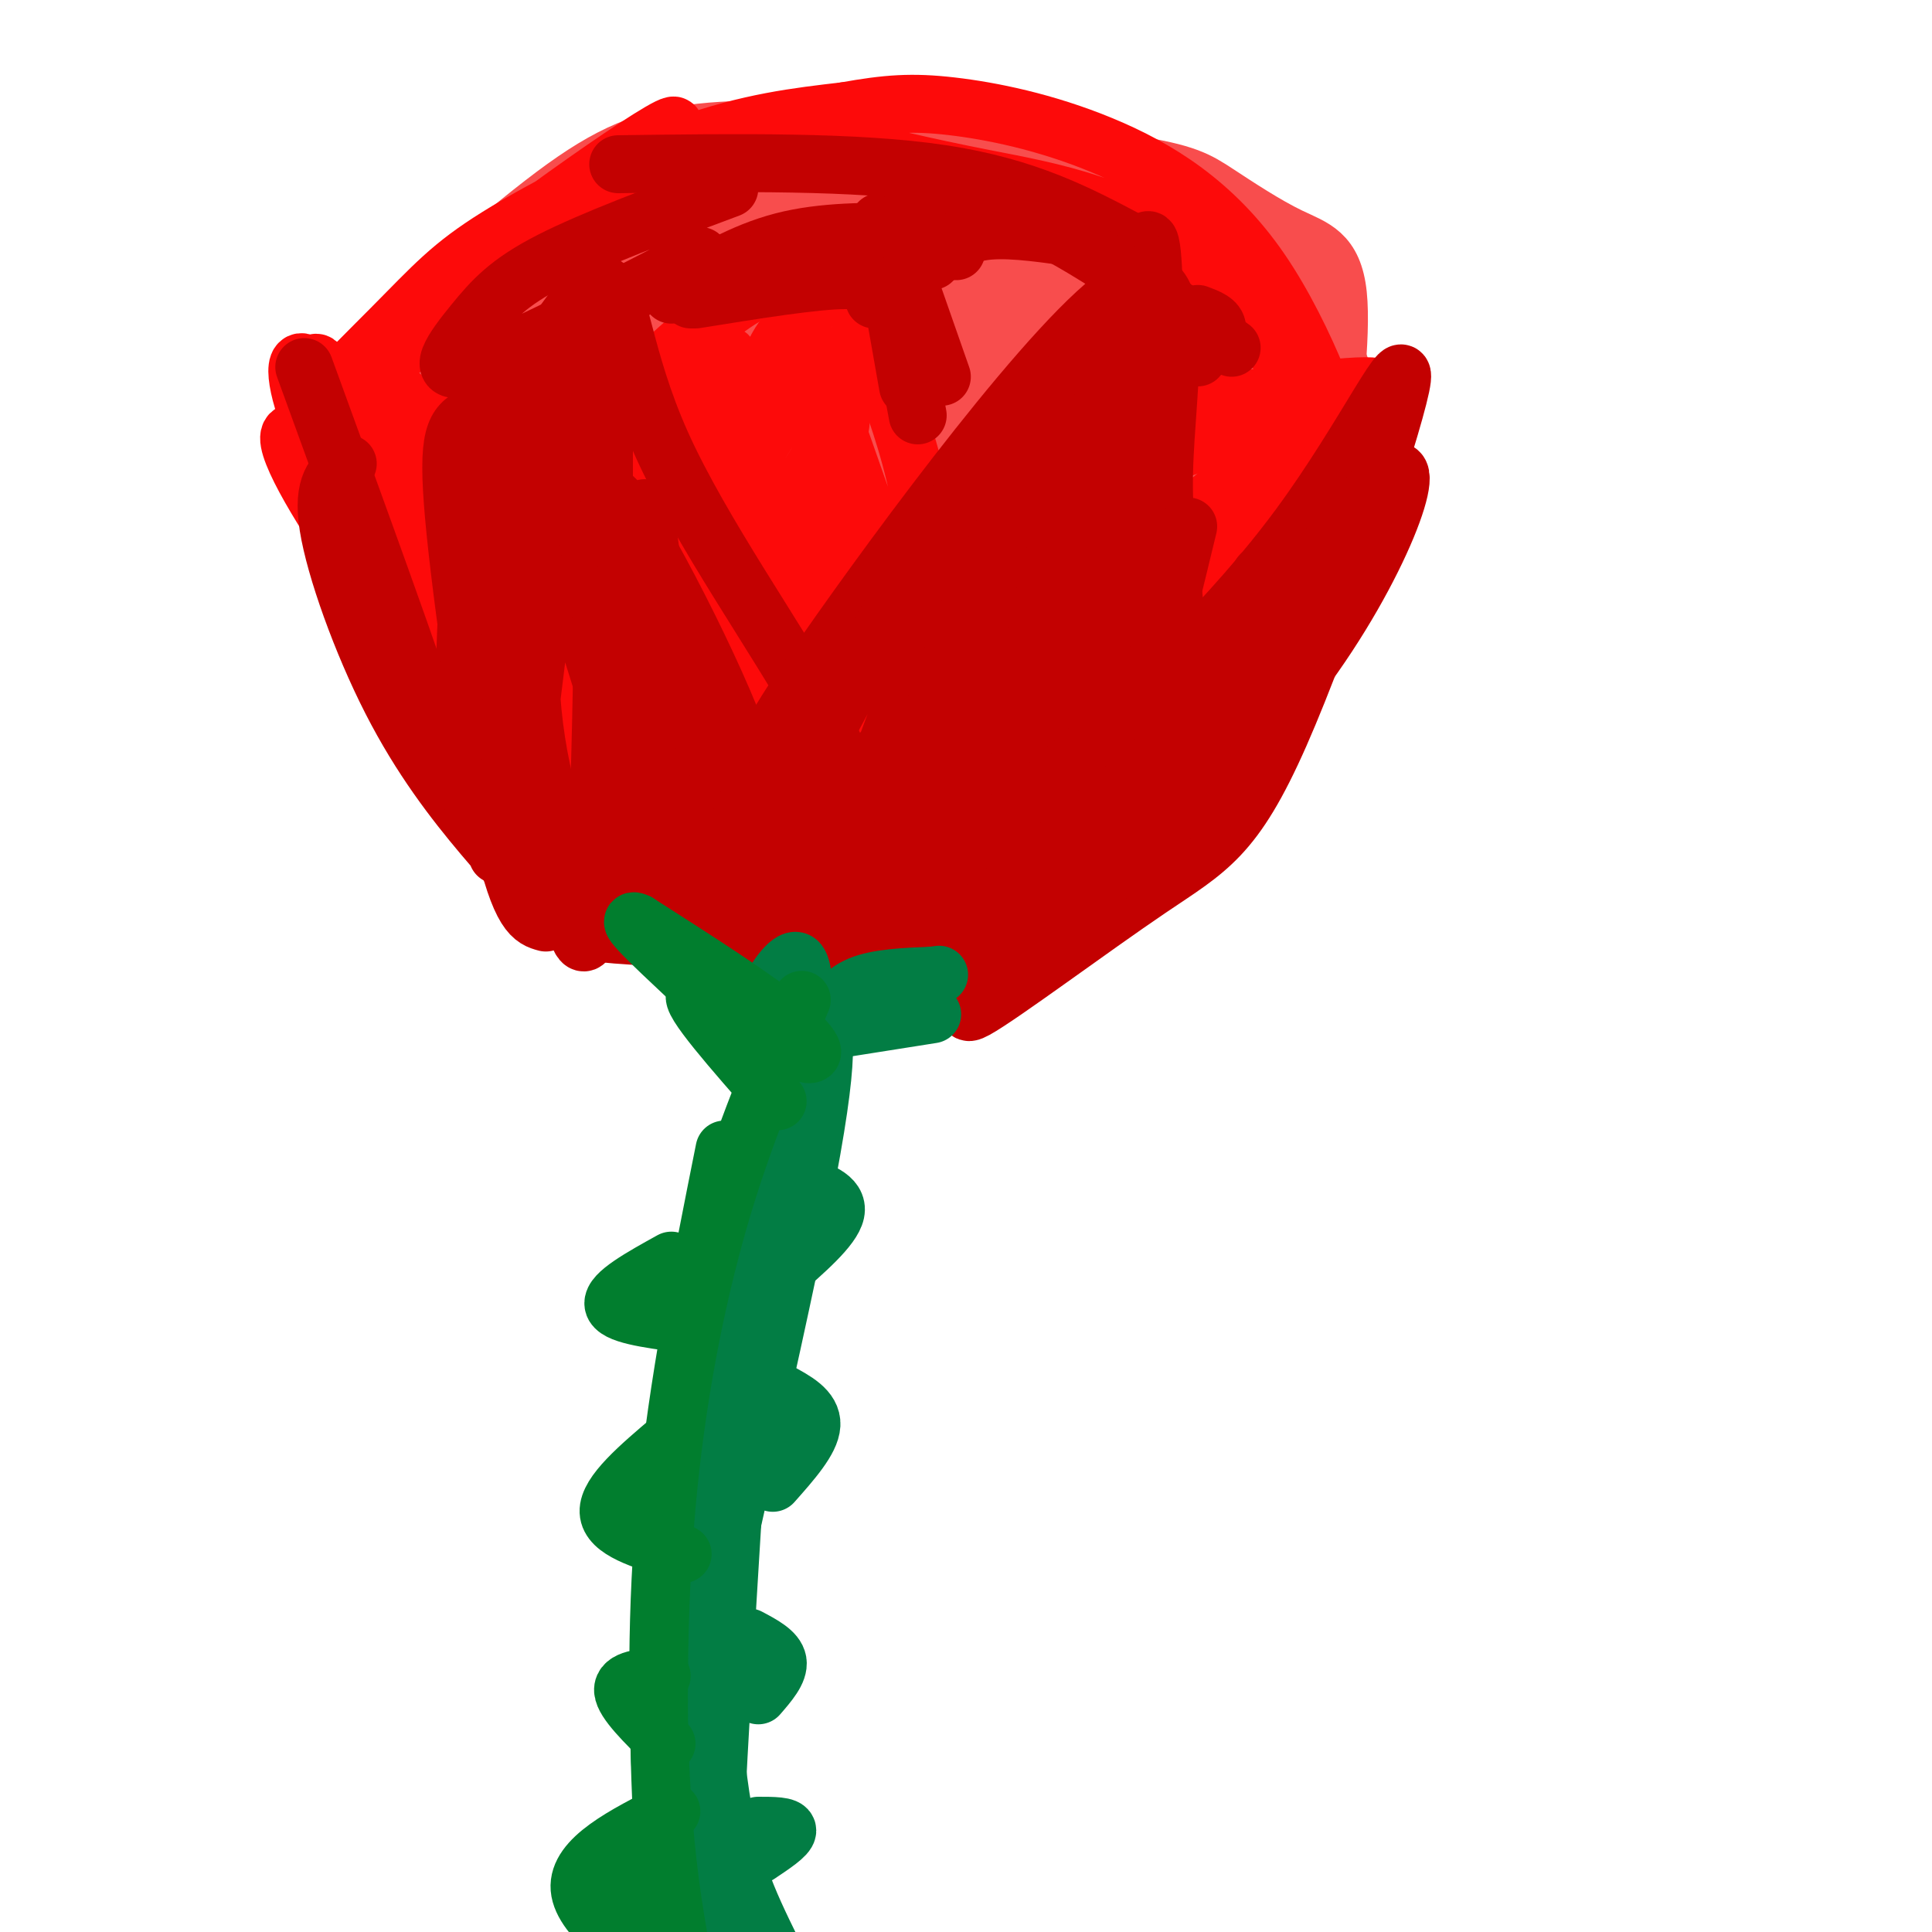 <svg viewBox='0 0 400 400' version='1.1' xmlns='http://www.w3.org/2000/svg' xmlns:xlink='http://www.w3.org/1999/xlink'><g fill='none' stroke='#FD0A0A' stroke-width='3' stroke-linecap='round' stroke-linejoin='round'><path d='M195,177c-20.660,-8.815 -41.321,-17.630 -55,-27c-13.679,-9.370 -20.378,-19.295 -24,-26c-3.622,-6.705 -4.167,-10.190 -5,-17c-0.833,-6.810 -1.952,-16.946 -1,-25c0.952,-8.054 3.976,-14.027 7,-20'/><path d='M117,62c2.429,0.568 5.000,11.988 5,18c-0.000,6.012 -2.572,6.618 15,8c17.572,1.382 55.290,3.542 70,4c14.710,0.458 6.414,-0.785 9,3c2.586,3.785 16.053,12.600 22,18c5.947,5.400 4.372,7.386 4,12c-0.372,4.614 0.457,11.855 0,16c-0.457,4.145 -2.200,5.193 -4,8c-1.800,2.807 -3.657,7.373 -10,12c-6.343,4.627 -17.171,9.313 -28,14'/><path d='M200,175c-5.833,2.333 -6.417,1.167 -7,0'/></g>
<g fill='none' stroke='#FD0A0A' stroke-width='12' stroke-linecap='round' stroke-linejoin='round'><path d='M202,172c0.845,-1.922 1.690,-3.843 -9,-5c-10.690,-1.157 -32.917,-1.549 -45,-3c-12.083,-1.451 -14.024,-3.962 -18,-9c-3.976,-5.038 -9.988,-12.601 -14,-19c-4.012,-6.399 -6.022,-11.632 -7,-25c-0.978,-13.368 -0.922,-34.872 0,-41c0.922,-6.128 2.710,3.119 5,8c2.290,4.881 5.083,5.394 13,5c7.917,-0.394 20.959,-1.697 34,-3'/><path d='M161,80c9.845,-0.472 17.459,-0.151 22,-2c4.541,-1.849 6.011,-5.867 17,4c10.989,9.867 31.497,33.618 40,45c8.503,11.382 5.001,10.395 3,12c-2.001,1.605 -2.500,5.803 -3,10'/><path d='M114,66c4.400,5.244 8.800,10.489 18,18c9.200,7.511 23.200,17.289 36,23c12.800,5.711 24.400,7.356 36,9'/><path d='M116,72c36.250,13.250 72.500,26.500 93,33c20.500,6.500 25.250,6.250 30,6'/><path d='M102,64c14.218,-5.187 28.437,-10.374 37,-14c8.563,-3.626 11.471,-5.689 29,-6c17.529,-0.311 49.679,1.132 64,2c14.321,0.868 10.811,1.161 14,3c3.189,1.839 13.075,5.225 19,11c5.925,5.775 7.887,13.940 10,19c2.113,5.060 4.377,7.016 -1,17c-5.377,9.984 -18.393,27.995 -32,41c-13.607,13.005 -27.803,21.002 -42,29'/><path d='M200,166c-15.560,5.689 -33.459,5.412 -34,4c-0.541,-1.412 16.277,-3.960 31,-11c14.723,-7.040 27.353,-18.574 37,-28c9.647,-9.426 16.312,-16.744 21,-24c4.688,-7.256 7.400,-14.450 10,-20c2.600,-5.550 5.089,-9.457 1,-14c-4.089,-4.543 -14.755,-9.723 -21,-13c-6.245,-3.277 -8.070,-4.651 -22,-6c-13.930,-1.349 -39.965,-2.675 -66,-4'/><path d='M157,50c-16.942,1.874 -26.298,8.559 -32,14c-5.702,5.441 -7.751,9.638 -10,18c-2.249,8.362 -4.698,20.891 -1,32c3.698,11.109 13.543,20.799 21,27c7.457,6.201 12.525,8.912 28,10c15.475,1.088 41.355,0.551 53,0c11.645,-0.551 9.055,-1.118 14,-6c4.945,-4.882 17.426,-14.081 23,-19c5.574,-4.919 4.242,-5.558 5,-9c0.758,-3.442 3.605,-9.685 1,-19c-2.605,-9.315 -10.663,-21.700 -22,-30c-11.337,-8.300 -25.953,-12.514 -42,-14c-16.047,-1.486 -33.523,-0.243 -51,1'/><path d='M144,55c-13.202,1.398 -20.708,4.393 -29,10c-8.292,5.607 -17.372,13.825 -21,21c-3.628,7.175 -1.804,13.308 -1,17c0.804,3.692 0.589,4.943 4,11c3.411,6.057 10.450,16.919 21,26c10.550,9.081 24.612,16.379 33,20c8.388,3.621 11.101,3.564 20,5c8.899,1.436 23.983,4.364 37,2c13.017,-2.364 23.968,-10.020 30,-14c6.032,-3.980 7.144,-4.283 10,-8c2.856,-3.717 7.456,-10.847 10,-19c2.544,-8.153 3.033,-17.328 1,-27c-2.033,-9.672 -6.586,-19.840 -9,-25c-2.414,-5.160 -2.688,-5.312 -6,-8c-3.312,-2.688 -9.660,-7.911 -24,-12c-14.340,-4.089 -36.670,-7.045 -59,-10'/><path d='M161,44c-14.552,-1.363 -21.432,0.228 -29,2c-7.568,1.772 -15.825,3.723 -24,10c-8.175,6.277 -16.268,16.879 -20,26c-3.732,9.121 -3.101,16.762 -1,25c2.101,8.238 5.674,17.072 12,26c6.326,8.928 15.406,17.950 25,24c9.594,6.050 19.702,9.126 31,11c11.298,1.874 23.785,2.544 36,1c12.215,-1.544 24.158,-5.303 35,-10c10.842,-4.697 20.585,-10.331 28,-18c7.415,-7.669 12.504,-17.373 15,-23c2.496,-5.627 2.401,-7.176 3,-14c0.599,-6.824 1.893,-18.922 -2,-30c-3.893,-11.078 -12.971,-21.136 -18,-26c-5.029,-4.864 -6.008,-4.532 -12,-5c-5.992,-0.468 -16.996,-1.734 -28,-3'/><path d='M212,40c-10.350,-0.426 -22.227,0.010 -34,2c-11.773,1.990 -23.444,5.535 -34,10c-10.556,4.465 -19.996,9.850 -28,17c-8.004,7.150 -14.572,16.065 -18,20c-3.428,3.935 -3.717,2.889 -4,10c-0.283,7.111 -0.560,22.380 3,32c3.560,9.620 10.959,13.590 20,18c9.041,4.410 19.726,9.260 34,12c14.274,2.740 32.137,3.370 50,4'/></g>
<g fill='none' stroke='#F84D4D' stroke-width='12' stroke-linecap='round' stroke-linejoin='round'><path d='M105,60c-2.924,1.187 -5.848,2.375 -7,4c-1.152,1.625 -0.531,3.689 0,8c0.531,4.311 0.972,10.871 2,17c1.028,6.129 2.643,11.828 9,22c6.357,10.172 17.457,24.816 24,32c6.543,7.184 8.528,6.909 14,9c5.472,2.091 14.430,6.548 27,9c12.570,2.452 28.751,2.898 39,2c10.249,-0.898 14.568,-3.139 20,-6c5.432,-2.861 11.979,-6.343 17,-11c5.021,-4.657 8.515,-10.489 11,-15c2.485,-4.511 3.961,-7.701 5,-15c1.039,-7.299 1.639,-18.708 0,-26c-1.639,-7.292 -5.519,-10.468 -18,-17c-12.481,-6.532 -33.563,-16.422 -44,-21c-10.437,-4.578 -10.231,-3.846 -19,-4c-8.769,-0.154 -26.515,-1.195 -40,0c-13.485,1.195 -22.710,4.627 -31,9c-8.290,4.373 -15.645,9.686 -23,15'/><path d='M91,72c-6.207,4.819 -10.224,9.366 -12,16c-1.776,6.634 -1.312,15.356 -1,20c0.312,4.644 0.470,5.211 4,11c3.530,5.789 10.431,16.801 21,25c10.569,8.199 24.805,13.585 33,17c8.195,3.415 10.347,4.859 19,6c8.653,1.141 23.806,1.978 37,0c13.194,-1.978 24.427,-6.773 36,-13c11.573,-6.227 23.485,-13.888 31,-23c7.515,-9.112 10.633,-19.675 12,-29c1.367,-9.325 0.985,-17.413 1,-22c0.015,-4.587 0.429,-5.673 -3,-10c-3.429,-4.327 -10.701,-11.894 -19,-17c-8.299,-5.106 -17.627,-7.750 -28,-10c-10.373,-2.250 -21.793,-4.106 -33,-5c-11.207,-0.894 -22.202,-0.827 -32,1c-9.798,1.827 -18.399,5.413 -27,9'/><path d='M130,48c-8.432,2.563 -16.012,4.471 -23,8c-6.988,3.529 -13.383,8.678 -18,12c-4.617,3.322 -7.454,4.817 -8,12c-0.546,7.183 1.200,20.056 4,30c2.800,9.944 6.652,16.960 14,23c7.348,6.040 18.190,11.104 27,16c8.810,4.896 15.587,9.623 33,12c17.413,2.377 45.462,2.404 59,2c13.538,-0.404 12.565,-1.238 18,-6c5.435,-4.762 17.279,-13.451 24,-22c6.721,-8.549 8.321,-16.959 10,-24c1.679,-7.041 3.439,-12.713 1,-21c-2.439,-8.287 -9.076,-19.190 -14,-26c-4.924,-6.810 -8.133,-9.526 -11,-12c-2.867,-2.474 -5.390,-4.707 -12,-7c-6.610,-2.293 -17.305,-4.647 -28,-7'/><path d='M206,38c-9.806,-1.996 -20.321,-3.487 -31,-4c-10.679,-0.513 -21.523,-0.048 -32,2c-10.477,2.048 -20.586,5.680 -29,12c-8.414,6.320 -15.134,15.328 -19,20c-3.866,4.672 -4.877,5.006 -6,13c-1.123,7.994 -2.357,23.647 -3,32c-0.643,8.353 -0.696,9.408 3,16c3.696,6.592 11.141,18.723 17,27c5.859,8.277 10.132,12.702 26,15c15.868,2.298 43.332,2.469 57,2c13.668,-0.469 13.541,-1.579 21,-6c7.459,-4.421 22.506,-12.153 33,-20c10.494,-7.847 16.437,-15.809 21,-24c4.563,-8.191 7.748,-16.612 9,-22c1.252,-5.388 0.573,-7.743 0,-11c-0.573,-3.257 -1.039,-7.415 -2,-11c-0.961,-3.585 -2.417,-6.596 -8,-11c-5.583,-4.404 -15.291,-10.202 -25,-16'/><path d='M238,52c-4.573,-3.376 -3.505,-3.815 -18,-4c-14.495,-0.185 -44.555,-0.117 -59,0c-14.445,0.117 -13.277,0.283 -20,2c-6.723,1.717 -21.336,4.985 -35,12c-13.664,7.015 -26.377,17.777 -32,23c-5.623,5.223 -4.156,4.907 -4,9c0.156,4.093 -1.000,12.596 2,21c3.000,8.404 10.156,16.708 20,24c9.844,7.292 22.374,13.573 37,18c14.626,4.427 31.346,7.001 42,8c10.654,0.999 15.242,0.422 20,0c4.758,-0.422 9.687,-0.691 19,-5c9.313,-4.309 23.009,-12.660 33,-22c9.991,-9.340 16.276,-19.668 19,-30c2.724,-10.332 1.887,-20.666 2,-26c0.113,-5.334 1.175,-5.667 -5,-10c-6.175,-4.333 -19.588,-12.667 -33,-21'/><path d='M226,51c-11.149,-4.267 -22.521,-4.436 -34,-5c-11.479,-0.564 -23.063,-1.525 -36,0c-12.937,1.525 -27.226,5.535 -36,8c-8.774,2.465 -12.033,3.384 -19,8c-6.967,4.616 -17.641,12.930 -23,17c-5.359,4.070 -5.403,3.895 -6,9c-0.597,5.105 -1.748,15.489 -2,21c-0.252,5.511 0.394,6.149 6,12c5.606,5.851 16.170,16.917 31,24c14.830,7.083 33.924,10.185 44,12c10.076,1.815 11.134,2.342 22,0c10.866,-2.342 31.541,-7.554 42,-11c10.459,-3.446 10.703,-5.128 13,-10c2.297,-4.872 6.649,-12.936 11,-21'/><path d='M233,80c-9.894,-11.625 -19.787,-23.249 -25,-29c-5.213,-5.751 -5.744,-5.628 -12,-7c-6.256,-1.372 -18.237,-4.238 -31,-2c-12.763,2.238 -26.307,9.580 -34,14c-7.693,4.420 -9.535,5.919 -16,12c-6.465,6.081 -17.555,16.744 -23,26c-5.445,9.256 -5.247,17.106 -5,22c0.247,4.894 0.543,6.833 1,9c0.457,2.167 1.073,4.564 7,9c5.927,4.436 17.163,10.912 30,15c12.837,4.088 27.276,5.788 42,4c14.724,-1.788 29.734,-7.064 38,-10c8.266,-2.936 9.789,-3.533 15,-10c5.211,-6.467 14.112,-18.805 18,-28c3.888,-9.195 2.764,-15.248 -4,-21c-6.764,-5.752 -19.167,-11.202 -30,-16c-10.833,-4.798 -20.095,-8.942 -30,-10c-9.905,-1.058 -20.452,0.971 -31,3'/><path d='M143,61c-10.214,3.109 -20.251,9.380 -29,16c-8.749,6.620 -16.212,13.588 -20,20c-3.788,6.412 -3.901,12.267 -2,18c1.901,5.733 5.817,11.345 14,16c8.183,4.655 20.631,8.352 35,10c14.369,1.648 30.657,1.246 41,0c10.343,-1.246 14.741,-3.336 19,-5c4.259,-1.664 8.380,-2.902 14,-9c5.620,-6.098 12.741,-17.056 15,-27c2.259,-9.944 -0.342,-18.876 -2,-24c-1.658,-5.124 -2.372,-6.442 -10,-9c-7.628,-2.558 -22.168,-6.355 -35,-7c-12.832,-0.645 -23.955,1.863 -36,6c-12.045,4.137 -25.012,9.903 -33,16c-7.988,6.097 -10.997,12.526 -13,19c-2.003,6.474 -3.001,12.993 2,18c5.001,5.007 16.000,8.504 27,12'/><path d='M130,131c6.574,2.551 9.510,2.927 18,3c8.490,0.073 22.535,-0.159 35,-3c12.465,-2.841 23.351,-8.291 30,-12c6.649,-3.709 9.060,-5.677 11,-8c1.940,-2.323 3.411,-5.001 4,-8c0.589,-2.999 0.298,-6.320 0,-9c-0.298,-2.680 -0.604,-4.718 -8,-8c-7.396,-3.282 -21.881,-7.807 -37,-10c-15.119,-2.193 -30.871,-2.054 -40,-2c-9.129,0.054 -11.635,0.024 -20,4c-8.365,3.976 -22.590,11.959 -29,16c-6.410,4.041 -5.004,4.140 -6,7c-0.996,2.860 -4.395,8.479 -1,13c3.395,4.521 13.584,7.943 21,10c7.416,2.057 12.057,2.750 18,3c5.943,0.250 13.186,0.057 19,0c5.814,-0.057 10.199,0.024 18,-6c7.801,-6.024 19.019,-18.151 24,-25c4.981,-6.849 3.726,-8.421 4,-14c0.274,-5.579 2.078,-15.165 -2,-20c-4.078,-4.835 -14.039,-4.917 -24,-5'/><path d='M165,57c-6.275,-0.756 -9.963,-0.148 -17,3c-7.037,3.148 -17.425,8.834 -25,17c-7.575,8.166 -12.339,18.813 -14,26c-1.661,7.187 -0.220,10.915 0,13c0.220,2.085 -0.780,2.528 3,1c3.780,-1.528 12.340,-5.028 18,-8c5.660,-2.972 8.421,-5.415 13,-14c4.579,-8.585 10.977,-23.312 12,-29c1.023,-5.688 -3.329,-2.336 -9,1c-5.671,3.336 -12.661,6.658 -19,13c-6.339,6.342 -12.026,15.706 -15,23c-2.974,7.294 -3.233,12.518 -3,16c0.233,3.482 0.959,5.222 6,2c5.041,-3.222 14.396,-11.406 22,-22c7.604,-10.594 13.458,-23.598 16,-31c2.542,-7.402 1.771,-9.201 1,-11'/><path d='M154,57c-1.952,-0.663 -7.333,3.178 -14,13c-6.667,9.822 -14.621,25.624 -19,35c-4.379,9.376 -5.184,12.327 -5,19c0.184,6.673 1.357,17.069 2,22c0.643,4.931 0.758,4.397 4,-1c3.242,-5.397 9.612,-15.655 15,-28c5.388,-12.345 9.794,-26.775 12,-36c2.206,-9.225 2.211,-13.246 0,-14c-2.211,-0.754 -6.637,1.759 -12,9c-5.363,7.241 -11.663,19.212 -15,32c-3.337,12.788 -3.711,26.395 -3,35c0.711,8.605 2.505,12.209 5,13c2.495,0.791 5.689,-1.231 8,-3c2.311,-1.769 3.737,-3.284 7,-12c3.263,-8.716 8.361,-24.633 11,-36c2.639,-11.367 2.820,-18.183 3,-25'/><path d='M153,80c0.482,-4.779 0.188,-4.228 -2,-4c-2.188,0.228 -6.268,0.131 -11,4c-4.732,3.869 -10.114,11.703 -14,22c-3.886,10.297 -6.274,23.056 -7,33c-0.726,9.944 0.211,17.072 1,21c0.789,3.928 1.431,4.658 4,4c2.569,-0.658 7.064,-2.702 10,-4c2.936,-1.298 4.311,-1.849 9,-17c4.689,-15.151 12.690,-44.901 16,-60c3.310,-15.099 1.928,-15.547 1,-16c-0.928,-0.453 -1.403,-0.910 -3,0c-1.597,0.910 -4.315,3.186 -9,10c-4.685,6.814 -11.335,18.166 -15,34c-3.665,15.834 -4.343,36.151 -4,44c0.343,7.849 1.708,3.228 3,1c1.292,-2.228 2.512,-2.065 7,-11c4.488,-8.935 12.244,-26.967 20,-45'/><path d='M159,96c5.745,-16.656 10.106,-35.795 10,-42c-0.106,-6.205 -4.680,0.524 -11,10c-6.320,9.476 -14.387,21.700 -19,29c-4.613,7.300 -5.772,9.677 -7,16c-1.228,6.323 -2.526,16.593 -3,22c-0.474,5.407 -0.123,5.952 1,7c1.123,1.048 3.017,2.601 5,3c1.983,0.399 4.053,-0.354 6,0c1.947,0.354 3.769,1.814 12,-10c8.231,-11.814 22.870,-36.904 29,-50c6.130,-13.096 3.750,-14.198 3,-17c-0.750,-2.802 0.132,-7.302 -4,-1c-4.132,6.302 -13.276,23.407 -18,34c-4.724,10.593 -5.029,14.674 -6,22c-0.971,7.326 -2.608,17.895 -2,23c0.608,5.105 3.459,4.744 6,3c2.541,-1.744 4.770,-4.872 7,-8'/><path d='M168,137c4.034,-8.261 10.618,-24.914 15,-42c4.382,-17.086 6.560,-34.604 6,-42c-0.560,-7.396 -3.858,-4.668 -9,3c-5.142,7.668 -12.126,20.277 -16,34c-3.874,13.723 -4.637,28.561 -5,37c-0.363,8.439 -0.326,10.481 1,14c1.326,3.519 3.940,8.516 8,7c4.060,-1.516 9.567,-9.545 15,-20c5.433,-10.455 10.792,-23.337 14,-36c3.208,-12.663 4.263,-25.108 4,-32c-0.263,-6.892 -1.846,-8.232 -3,-9c-1.154,-0.768 -1.881,-0.963 -3,0c-1.119,0.963 -2.630,3.083 -5,13c-2.370,9.917 -5.600,27.632 -7,43c-1.400,15.368 -0.972,28.391 0,36c0.972,7.609 2.486,9.805 4,12'/><path d='M187,155c1.443,1.766 3.049,0.183 6,-6c2.951,-6.183 7.245,-16.964 10,-29c2.755,-12.036 3.970,-25.325 4,-38c0.030,-12.675 -1.127,-24.736 -2,-30c-0.873,-5.264 -1.463,-3.732 -5,4c-3.537,7.732 -10.020,21.664 -13,42c-2.980,20.336 -2.457,47.077 -2,61c0.457,13.923 0.849,15.027 6,8c5.151,-7.027 15.060,-22.185 21,-37c5.940,-14.815 7.909,-29.287 9,-40c1.091,-10.713 1.303,-17.665 0,-21c-1.303,-3.335 -4.120,-3.052 -9,1c-4.880,4.052 -11.823,11.872 -17,23c-5.177,11.128 -8.589,25.564 -12,40'/><path d='M183,133c-2.430,10.827 -2.505,17.894 0,22c2.505,4.106 7.590,5.251 14,0c6.410,-5.251 14.147,-16.899 21,-31c6.853,-14.101 12.824,-30.654 15,-38c2.176,-7.346 0.558,-5.484 -4,-1c-4.558,4.484 -12.055,11.590 -17,18c-4.945,6.410 -7.338,12.122 -10,21c-2.662,8.878 -5.592,20.920 -6,27c-0.408,6.080 1.705,6.197 12,-14c10.295,-20.197 28.772,-60.707 32,-64c3.228,-3.293 -8.792,30.631 -14,50c-5.208,19.369 -3.604,24.185 -2,29'/><path d='M224,152c8.173,-12.250 29.604,-57.375 35,-72c5.396,-14.625 -5.245,1.251 -12,21c-6.755,19.749 -9.624,43.373 -8,40c1.624,-3.373 7.742,-33.742 10,-49c2.258,-15.258 0.658,-15.406 0,-16c-0.658,-0.594 -0.372,-1.633 -3,-1c-2.628,0.633 -8.169,2.940 -14,9c-5.831,6.060 -11.952,15.874 -17,26c-5.048,10.126 -9.024,20.563 -13,31'/><path d='M202,141c6.791,-7.140 30.269,-40.489 34,-51c3.731,-10.511 -12.285,1.817 -22,8c-9.715,6.183 -13.128,6.220 -22,17c-8.872,10.780 -23.203,32.302 -19,28c4.203,-4.302 26.939,-34.427 33,-45c6.061,-10.573 -4.554,-1.592 -16,9c-11.446,10.592 -23.723,22.796 -36,35'/><path d='M154,142c10.490,3.350 54.716,-5.776 72,-9c17.284,-3.224 7.628,-0.547 9,-4c1.372,-3.453 13.773,-13.035 19,-22c5.227,-8.965 3.280,-17.312 1,-23c-2.280,-5.688 -4.893,-8.718 -7,-8c-2.107,0.718 -3.709,5.182 -4,17c-0.291,11.818 0.729,30.989 2,37c1.271,6.011 2.792,-1.140 3,-9c0.208,-7.860 -0.896,-16.430 -2,-25'/><path d='M247,96c-1.399,-5.641 -3.895,-7.242 -11,-8c-7.105,-0.758 -18.819,-0.673 -26,2c-7.181,2.673 -9.829,7.935 -11,13c-1.171,5.065 -0.864,9.935 1,12c1.864,2.065 5.284,1.327 7,-4c1.716,-5.327 1.728,-15.242 2,-21c0.272,-5.758 0.804,-7.358 -4,-14c-4.804,-6.642 -14.944,-18.326 -18,-24c-3.056,-5.674 0.972,-5.337 5,-5'/><path d='M192,47c8.605,-3.288 27.616,-9.008 41,-8c13.384,1.008 21.139,8.745 27,15c5.861,6.255 9.827,11.030 13,15c3.173,3.970 5.551,7.136 6,14c0.449,6.864 -1.033,17.425 -1,22c0.033,4.575 1.581,3.164 -3,8c-4.581,4.836 -15.290,15.918 -26,27'/><path d='M249,140c0.204,-2.140 13.716,-20.991 20,-30c6.284,-9.009 5.342,-8.176 6,-16c0.658,-7.824 2.917,-24.307 2,-33c-0.917,-8.693 -5.009,-9.598 -10,-12c-4.991,-2.402 -10.882,-6.300 -15,-9c-4.118,-2.700 -6.462,-4.200 -18,-6c-11.538,-1.800 -32.269,-3.900 -53,-6'/><path d='M181,28c-16.003,-1.358 -29.509,-1.753 -40,0c-10.491,1.753 -17.967,5.656 -31,16c-13.033,10.344 -31.624,27.131 -40,36c-8.376,8.869 -6.536,9.820 -5,14c1.536,4.180 2.768,11.590 4,19'/><path d='M69,113c3.167,8.362 9.083,19.768 16,28c6.917,8.232 14.833,13.289 18,16c3.167,2.711 1.583,3.076 14,6c12.417,2.924 38.833,8.407 57,10c18.167,1.593 28.083,-0.703 38,-3'/><path d='M212,170c8.561,-1.574 10.965,-4.010 17,-9c6.035,-4.990 15.702,-12.536 23,-20c7.298,-7.464 12.228,-14.847 16,-23c3.772,-8.153 6.386,-17.077 9,-26'/></g>
<g fill='none' stroke='#FD0A0A' stroke-width='12' stroke-linecap='round' stroke-linejoin='round'><path d='M63,83c6.125,-1.882 12.249,-3.765 27,4c14.751,7.765 38.128,25.176 49,34c10.872,8.824 9.239,9.061 14,22c4.761,12.939 15.915,38.582 14,39c-1.915,0.418 -16.900,-24.387 -28,-39c-11.100,-14.613 -18.314,-19.032 -27,-24c-8.686,-4.968 -18.843,-10.484 -29,-16'/><path d='M83,103c-10.327,-6.775 -21.644,-15.712 -23,-13c-1.356,2.712 7.250,17.074 16,29c8.750,11.926 17.646,21.416 24,27c6.354,5.584 10.167,7.261 23,11c12.833,3.739 34.687,9.538 27,3c-7.687,-6.538 -44.916,-25.414 -61,-35c-16.084,-9.586 -11.024,-9.882 -11,-16c0.024,-6.118 -4.988,-18.059 -10,-30'/><path d='M68,79c-2.568,-5.820 -3.987,-5.369 -2,3c1.987,8.369 7.379,24.656 13,36c5.621,11.344 11.469,17.745 19,24c7.531,6.255 16.745,12.365 31,17c14.255,4.635 33.553,7.795 44,8c10.447,0.205 12.045,-2.544 -4,-12c-16.045,-9.456 -49.734,-25.617 -71,-42c-21.266,-16.383 -30.110,-32.988 -34,-37c-3.890,-4.012 -2.826,4.568 1,13c3.826,8.432 10.413,16.716 17,25'/><path d='M82,114c6.214,8.818 13.247,18.363 24,28c10.753,9.637 25.224,19.365 32,23c6.776,3.635 5.857,1.176 9,1c3.143,-0.176 10.348,1.932 -4,-15c-14.348,-16.932 -50.247,-52.905 -57,-59c-6.753,-6.095 15.642,17.687 30,31c14.358,13.313 20.679,16.156 27,19'/><path d='M141,135c-25.446,-24.673 -50.893,-49.345 -61,-55c-10.107,-5.655 -4.875,7.708 18,29c22.875,21.292 63.393,50.512 67,53c3.607,2.488 -29.696,-21.756 -63,-46'/><path d='M72,106c-0.393,3.506 -0.786,7.012 2,13c2.786,5.988 8.750,14.458 17,22c8.250,7.542 18.786,14.155 29,18c10.214,3.845 20.107,4.923 30,6'/><path d='M97,137c7.583,7.250 15.167,14.500 28,20c12.833,5.500 30.917,9.250 49,13'/><path d='M135,168c3.520,-8.501 7.040,-17.002 14,-26c6.960,-8.998 17.360,-18.494 28,-27c10.640,-8.506 21.518,-16.021 31,-21c9.482,-4.979 17.566,-7.423 22,-8c4.434,-0.577 5.217,0.711 6,2'/><path d='M138,149c7.989,-9.272 15.978,-18.545 21,-24c5.022,-5.455 7.076,-7.093 16,-12c8.924,-4.907 24.717,-13.083 35,-18c10.283,-4.917 15.055,-6.576 28,-9c12.945,-2.424 34.062,-5.614 43,-6c8.938,-0.386 5.697,2.033 2,8c-3.697,5.967 -7.848,15.484 -12,25'/><path d='M271,113c-3.493,7.454 -6.226,13.588 -17,24c-10.774,10.412 -29.591,25.100 -38,32c-8.409,6.900 -6.412,6.012 -16,6c-9.588,-0.012 -30.761,0.852 -34,1c-3.239,0.148 11.456,-0.420 21,-1c9.544,-0.580 13.936,-1.173 26,-8c12.064,-6.827 31.799,-19.887 41,-26c9.201,-6.113 7.868,-5.278 10,-10c2.132,-4.722 7.728,-15.002 10,-22c2.272,-6.998 1.221,-10.714 0,-13c-1.221,-2.286 -2.610,-3.143 -4,-4'/><path d='M270,92c1.651,-3.416 7.780,-9.957 -5,0c-12.780,9.957 -44.469,36.412 -63,53c-18.531,16.588 -23.903,23.308 -23,25c0.903,1.692 8.082,-1.644 21,-9c12.918,-7.356 31.575,-18.734 44,-29c12.425,-10.266 18.619,-19.422 23,-26c4.381,-6.578 6.949,-10.579 0,-8c-6.949,2.579 -23.414,11.737 -38,22c-14.586,10.263 -27.293,21.632 -40,33'/><path d='M189,153c-7.003,5.848 -4.509,3.970 -4,5c0.509,1.030 -0.965,4.970 6,1c6.965,-3.970 22.368,-15.851 35,-26c12.632,-10.149 22.491,-18.567 31,-27c8.509,-8.433 15.667,-16.882 13,-19c-2.667,-2.118 -15.161,2.094 -23,5c-7.839,2.906 -11.023,4.505 -21,11c-9.977,6.495 -26.745,17.887 -41,30c-14.255,12.113 -25.996,24.948 -20,23c5.996,-1.948 29.730,-18.678 46,-31c16.270,-12.322 25.077,-20.235 28,-24c2.923,-3.765 -0.039,-3.383 -3,-3'/><path d='M236,98c-7.406,2.258 -24.423,9.402 -38,17c-13.577,7.598 -23.716,15.649 -31,22c-7.284,6.351 -11.713,11.003 -12,13c-0.287,1.997 3.568,1.341 11,-2c7.432,-3.341 18.441,-9.365 32,-19c13.559,-9.635 29.669,-22.880 34,-28c4.331,-5.120 -3.118,-2.115 -12,2c-8.882,4.115 -19.199,9.339 -31,17c-11.801,7.661 -25.086,17.760 -31,23c-5.914,5.240 -4.457,5.620 -3,6'/><path d='M104,137c0.579,-6.536 1.158,-13.072 3,-20c1.842,-6.928 4.947,-14.247 13,-24c8.053,-9.753 21.054,-21.941 29,-28c7.946,-6.059 10.839,-5.990 14,-7c3.161,-1.010 6.592,-3.098 10,0c3.408,3.098 6.794,11.383 10,20c3.206,8.617 6.230,17.568 8,28c1.770,10.432 2.284,22.347 2,28c-0.284,5.653 -1.367,5.044 -6,-7c-4.633,-12.044 -12.817,-35.522 -21,-59'/><path d='M166,68c-6.367,-1.848 -11.783,23.031 -14,38c-2.217,14.969 -1.234,20.028 -1,24c0.234,3.972 -0.279,6.855 4,0c4.279,-6.855 13.350,-23.450 17,-34c3.650,-10.550 1.877,-15.055 1,-18c-0.877,-2.945 -0.859,-4.331 -4,-5c-3.141,-0.669 -9.440,-0.623 -18,12c-8.560,12.623 -19.382,37.822 -20,41c-0.618,3.178 8.966,-15.663 14,-28c5.034,-12.337 5.517,-18.168 6,-24'/><path d='M151,74c-0.916,-2.531 -6.204,3.140 -13,16c-6.796,12.860 -15.098,32.909 -18,41c-2.902,8.091 -0.405,4.223 4,0c4.405,-4.223 10.716,-8.802 19,-19c8.284,-10.198 18.541,-26.016 22,-33c3.459,-6.984 0.121,-5.133 -4,-1c-4.121,4.133 -9.024,10.550 -12,20c-2.976,9.450 -4.024,21.935 -4,27c0.024,5.065 1.122,2.710 6,-4c4.878,-6.710 13.537,-17.774 18,-25c4.463,-7.226 4.732,-10.613 5,-14'/><path d='M174,82c-2.786,-2.333 -12.250,-1.167 -21,2c-8.750,3.167 -16.786,8.333 -18,8c-1.214,-0.333 4.393,-6.167 10,-12'/><path d='M76,94c0.945,-4.815 1.890,-9.630 2,-14c0.110,-4.370 -0.615,-8.295 16,-22c16.615,-13.705 50.571,-37.190 45,-31c-5.571,6.190 -50.670,42.057 -66,53c-15.330,10.943 -0.893,-3.036 8,-12c8.893,-8.964 12.240,-12.913 22,-19c9.760,-6.087 25.931,-14.310 39,-19c13.069,-4.690 23.034,-5.845 33,-7'/><path d='M175,23c8.658,-1.556 13.804,-1.946 22,-1c8.196,0.946 19.441,3.228 31,8c11.559,4.772 23.432,12.036 33,26c9.568,13.964 16.833,34.630 15,34c-1.833,-0.630 -12.763,-22.554 -27,-35c-14.237,-12.446 -31.782,-15.413 -45,-18c-13.218,-2.587 -22.109,-4.793 -31,-7'/></g>
<g fill='none' stroke='#C30101' stroke-width='12' stroke-linecap='round' stroke-linejoin='round'><path d='M113,191c-2.649,-0.726 -5.298,-1.452 -9,-18c-3.702,-16.548 -8.458,-48.917 -10,-66c-1.542,-17.083 0.131,-18.881 4,-21c3.869,-2.119 9.935,-4.560 16,-7'/><path d='M99,162c-1.387,5.154 -2.774,10.309 -3,-3c-0.226,-13.309 0.710,-45.080 3,-61c2.290,-15.920 5.934,-15.987 11,-22c5.066,-6.013 11.554,-17.973 15,-17c3.446,0.973 3.851,14.877 12,33c8.149,18.123 24.043,40.464 32,55c7.957,14.536 7.979,21.268 8,28'/><path d='M95,150c0.667,3.467 1.333,6.933 3,11c1.667,4.067 4.333,8.733 16,11c11.667,2.267 32.333,2.133 53,2'/><path d='M103,177c13.384,5.594 26.768,11.189 42,12c15.232,0.811 32.312,-3.160 30,-3c-2.312,0.160 -24.015,4.453 -37,6c-12.985,1.547 -17.253,0.348 -22,-3c-4.747,-3.348 -9.973,-8.846 -16,-16c-6.027,-7.154 -12.853,-15.965 -19,-28c-6.147,-12.035 -11.613,-27.296 -13,-36c-1.387,-8.704 1.307,-10.852 4,-13'/><path d='M63,76c11.444,31.400 22.889,62.800 27,76c4.111,13.200 0.889,8.200 8,11c7.111,2.800 24.556,13.400 42,24'/><path d='M145,193c1.671,8.628 3.343,17.256 -3,0c-6.343,-17.256 -20.699,-60.396 -27,-84c-6.301,-23.604 -4.545,-27.671 -5,-29c-0.455,-1.329 -3.120,0.081 -4,15c-0.880,14.919 0.024,43.349 0,62c-0.024,18.651 -0.975,27.525 2,4c2.975,-23.525 9.878,-79.449 10,-89c0.122,-9.551 -6.537,27.271 -8,52c-1.463,24.729 2.268,37.364 6,50'/><path d='M116,174c2.367,16.294 5.283,32.029 7,11c1.717,-21.029 2.234,-78.821 2,-105c-0.234,-26.179 -1.219,-20.743 -3,-13c-1.781,7.743 -4.358,17.793 0,46c4.358,28.207 15.653,74.571 18,70c2.347,-4.571 -4.253,-60.077 -6,-74c-1.747,-13.923 1.358,13.736 5,31c3.642,17.264 7.821,24.132 12,31'/><path d='M151,171c2.099,6.792 1.347,8.273 3,7c1.653,-1.273 5.711,-5.300 0,-22c-5.711,-16.700 -21.191,-46.073 -26,-52c-4.809,-5.927 1.055,11.592 7,26c5.945,14.408 11.973,25.704 18,37'/><path d='M145,193c4.689,-13.889 9.378,-27.778 16,-40c6.622,-12.222 15.178,-22.778 26,-34c10.822,-11.222 23.911,-23.111 37,-35'/><path d='M162,153c-3.024,1.795 -6.048,3.591 9,-18c15.048,-21.591 48.168,-66.567 62,-75c13.832,-8.433 8.378,19.678 8,38c-0.378,18.322 4.321,26.856 1,39c-3.321,12.144 -14.663,27.898 -24,39c-9.337,11.102 -16.668,17.551 -24,24'/><path d='M161,174c9.315,1.673 18.631,3.345 31,-1c12.369,-4.345 27.792,-14.708 36,-21c8.208,-6.292 9.202,-8.512 11,-15c1.798,-6.488 4.399,-17.244 7,-28'/><path d='M227,70c-7.379,5.939 -14.757,11.878 -30,36c-15.243,24.122 -38.349,66.426 -38,73c0.349,6.574 24.153,-22.582 41,-47c16.847,-24.418 26.738,-44.099 30,-52c3.262,-7.901 -0.104,-4.023 -8,6c-7.896,10.023 -20.323,26.192 -31,50c-10.677,23.808 -19.605,55.256 -18,58c1.605,2.744 13.744,-23.216 24,-47c10.256,-23.784 18.628,-45.392 27,-67'/><path d='M224,80c5.610,-14.540 6.137,-17.390 3,-12c-3.137,5.390 -9.936,19.021 -13,25c-3.064,5.979 -2.393,4.307 -8,26c-5.607,21.693 -17.493,66.751 -17,76c0.493,9.249 13.366,-17.311 23,-45c9.634,-27.689 16.029,-56.507 17,-67c0.971,-10.493 -3.483,-2.660 -9,6c-5.517,8.660 -12.097,18.146 -20,39c-7.903,20.854 -17.128,53.076 -13,53c4.128,-0.076 21.608,-32.450 31,-53c9.392,-20.550 10.696,-29.275 12,-38'/><path d='M230,90c3.269,-12.093 5.443,-23.325 2,-16c-3.443,7.325 -12.501,33.206 -17,55c-4.499,21.794 -4.438,39.500 -3,45c1.438,5.500 4.254,-1.206 8,-13c3.746,-11.794 8.423,-28.676 12,-44c3.577,-15.324 6.055,-29.089 7,-37c0.945,-7.911 0.358,-9.968 0,-18c-0.358,-8.032 -0.488,-22.040 -4,-2c-3.512,20.040 -10.407,74.126 -16,101c-5.593,26.874 -9.884,26.535 -15,29c-5.116,2.465 -11.058,7.732 -17,13'/><path d='M187,203c-7.182,3.214 -16.638,4.748 -28,1c-11.362,-3.748 -24.629,-12.778 -34,-17c-9.371,-4.222 -14.845,-3.635 -15,-2c-0.155,1.635 5.008,4.316 8,6c2.992,1.684 3.812,2.369 18,3c14.188,0.631 41.743,1.208 61,-2c19.257,-3.208 30.216,-10.202 39,-19c8.784,-8.798 15.392,-19.399 22,-30'/><path d='M181,192c12.274,-9.697 24.548,-19.393 40,-33c15.452,-13.607 34.083,-31.123 48,-50c13.917,-18.877 23.119,-39.113 21,-29c-2.119,10.113 -15.558,50.577 -25,72c-9.442,21.423 -14.888,23.806 -27,32c-12.112,8.194 -30.889,22.198 -36,25c-5.111,2.802 3.445,-5.599 12,-14'/><path d='M214,195c12.608,-11.304 38.127,-32.564 55,-55c16.873,-22.436 25.098,-46.046 19,-42c-6.098,4.046 -26.521,35.750 -50,61c-23.479,25.250 -50.015,44.046 -49,42c1.015,-2.046 29.581,-24.936 44,-38c14.419,-13.064 14.691,-16.304 17,-22c2.309,-5.696 6.654,-13.848 11,-22'/><path d='M139,61c7.333,-4.417 14.667,-8.833 23,-11c8.333,-2.167 17.667,-2.083 27,-2'/><path d='M143,62c5.417,-3.667 10.833,-7.333 20,-9c9.167,-1.667 22.083,-1.333 35,-1'/><path d='M182,46c0.000,0.000 6.000,34.000 6,34'/><path d='M185,59c0.000,0.000 5.000,27.000 5,27'/><path d='M188,58c0.000,0.000 7.000,20.000 7,20'/><path d='M181,62c0.083,-2.000 0.167,-4.000 -6,-4c-6.167,0.000 -18.583,2.000 -31,4'/><path d='M145,53c-20.143,10.440 -40.286,20.881 -48,23c-7.714,2.119 -3.000,-4.083 1,-9c4.000,-4.917 7.286,-8.548 16,-13c8.714,-4.452 22.857,-9.726 37,-15'/><path d='M128,34c24.667,-0.333 49.333,-0.667 67,2c17.667,2.667 28.333,8.333 39,14'/><path d='M190,43c2.778,-0.689 5.556,-1.378 10,-1c4.444,0.378 10.556,1.822 20,7c9.444,5.178 22.222,14.089 35,23'/><path d='M248,65c2.000,0.750 4.000,1.500 4,3c0.000,1.500 -2.000,3.750 -4,6'/><path d='M221,49c-6.667,-0.917 -13.333,-1.833 -18,-1c-4.667,0.833 -7.333,3.417 -10,6'/></g>
<g fill='none' stroke='#027D44' stroke-width='12' stroke-linecap='round' stroke-linejoin='round'><path d='M167,206c0.655,7.470 1.310,14.940 -3,36c-4.310,21.060 -13.583,55.708 -17,83c-3.417,27.292 -0.976,47.226 2,60c2.976,12.774 6.488,18.387 10,24'/><path d='M167,220c-7.301,20.226 -14.603,40.453 -18,66c-3.397,25.547 -2.890,56.415 -1,76c1.890,19.585 5.163,27.888 10,38c4.837,10.112 11.239,22.032 16,29c4.761,6.968 7.880,8.984 11,11'/><path d='M169,210c1.741,3.121 3.483,6.241 -3,39c-6.483,32.759 -21.190,95.156 -27,123c-5.810,27.844 -2.722,21.133 -2,23c0.722,1.867 -0.921,12.310 0,21c0.921,8.690 4.406,15.626 8,20c3.594,4.374 7.297,6.187 11,8'/><path d='M154,277c-3.067,48.867 -6.133,97.733 -7,125c-0.867,27.267 0.467,32.933 2,36c1.533,3.067 3.267,3.533 5,4'/><path d='M167,220c2.178,-1.200 4.356,-2.400 -2,-7c-6.356,-4.600 -21.244,-12.600 -22,-13c-0.756,-0.400 12.622,6.800 26,14'/><path d='M160,211c-1.065,-1.037 -2.131,-2.074 -1,-5c1.131,-2.926 4.458,-7.740 6,-7c1.542,0.740 1.300,7.033 2,10c0.700,2.967 2.342,2.606 4,1c1.658,-1.606 3.331,-4.459 7,-6c3.669,-1.541 9.335,-1.771 15,-2'/><path d='M193,202c2.500,-0.333 1.250,-0.167 0,0'/><path d='M174,213c0.000,0.000 19.000,-3.000 19,-3'/></g>
<g fill='none' stroke='#017E2E' stroke-width='12' stroke-linecap='round' stroke-linejoin='round'><path d='M150,238c-4.867,24.356 -9.733,48.711 -12,72c-2.267,23.289 -1.933,45.511 -1,61c0.933,15.489 2.467,24.244 4,33'/><path d='M166,207c-5.994,13.887 -11.988,27.774 -17,45c-5.012,17.226 -9.042,37.792 -11,60c-1.958,22.208 -1.845,46.060 -1,63c0.845,16.940 2.423,26.970 4,37'/><path d='M161,228c-9.292,-10.565 -18.583,-21.131 -17,-22c1.583,-0.869 14.042,7.958 20,11c5.958,3.042 5.417,0.298 -1,-5c-6.417,-5.298 -18.708,-13.149 -31,-21'/><path d='M132,191c-3.500,-1.667 3.250,4.667 10,11'/></g>
<g fill='none' stroke='#027D44' stroke-width='12' stroke-linecap='round' stroke-linejoin='round'><path d='M165,245c4.333,1.417 8.667,2.833 8,6c-0.667,3.167 -6.333,8.083 -12,13'/><path d='M161,288c3.583,1.917 7.167,3.833 7,7c-0.167,3.167 -4.083,7.583 -8,12'/><path d='M155,339c2.833,1.500 5.667,3.000 6,5c0.333,2.000 -1.833,4.500 -4,7'/><path d='M157,378c3.000,0.000 6.000,0.000 6,1c0.000,1.000 -3.000,3.000 -6,5'/></g>
<g fill='none' stroke='#017E2E' stroke-width='12' stroke-linecap='round' stroke-linejoin='round'><path d='M139,261c-6.167,3.417 -12.333,6.833 -12,9c0.333,2.167 7.167,3.083 14,4'/><path d='M139,298c-6.583,5.583 -13.167,11.167 -13,15c0.167,3.833 7.083,5.917 14,8'/><path d='M140,321c2.333,1.333 1.167,0.667 0,0'/><path d='M137,347c-4.083,0.333 -8.167,0.667 -8,3c0.167,2.333 4.583,6.667 9,11'/><path d='M139,375c-9.750,4.917 -19.500,9.833 -19,16c0.500,6.167 11.250,13.583 22,21'/><path d='M132,386c-2.678,2.123 -5.356,4.246 -6,7c-0.644,2.754 0.745,6.140 2,6c1.255,-0.140 2.376,-3.807 2,-6c-0.376,-2.193 -2.250,-2.912 -3,0c-0.750,2.912 -0.375,9.456 0,16'/></g>
</svg>